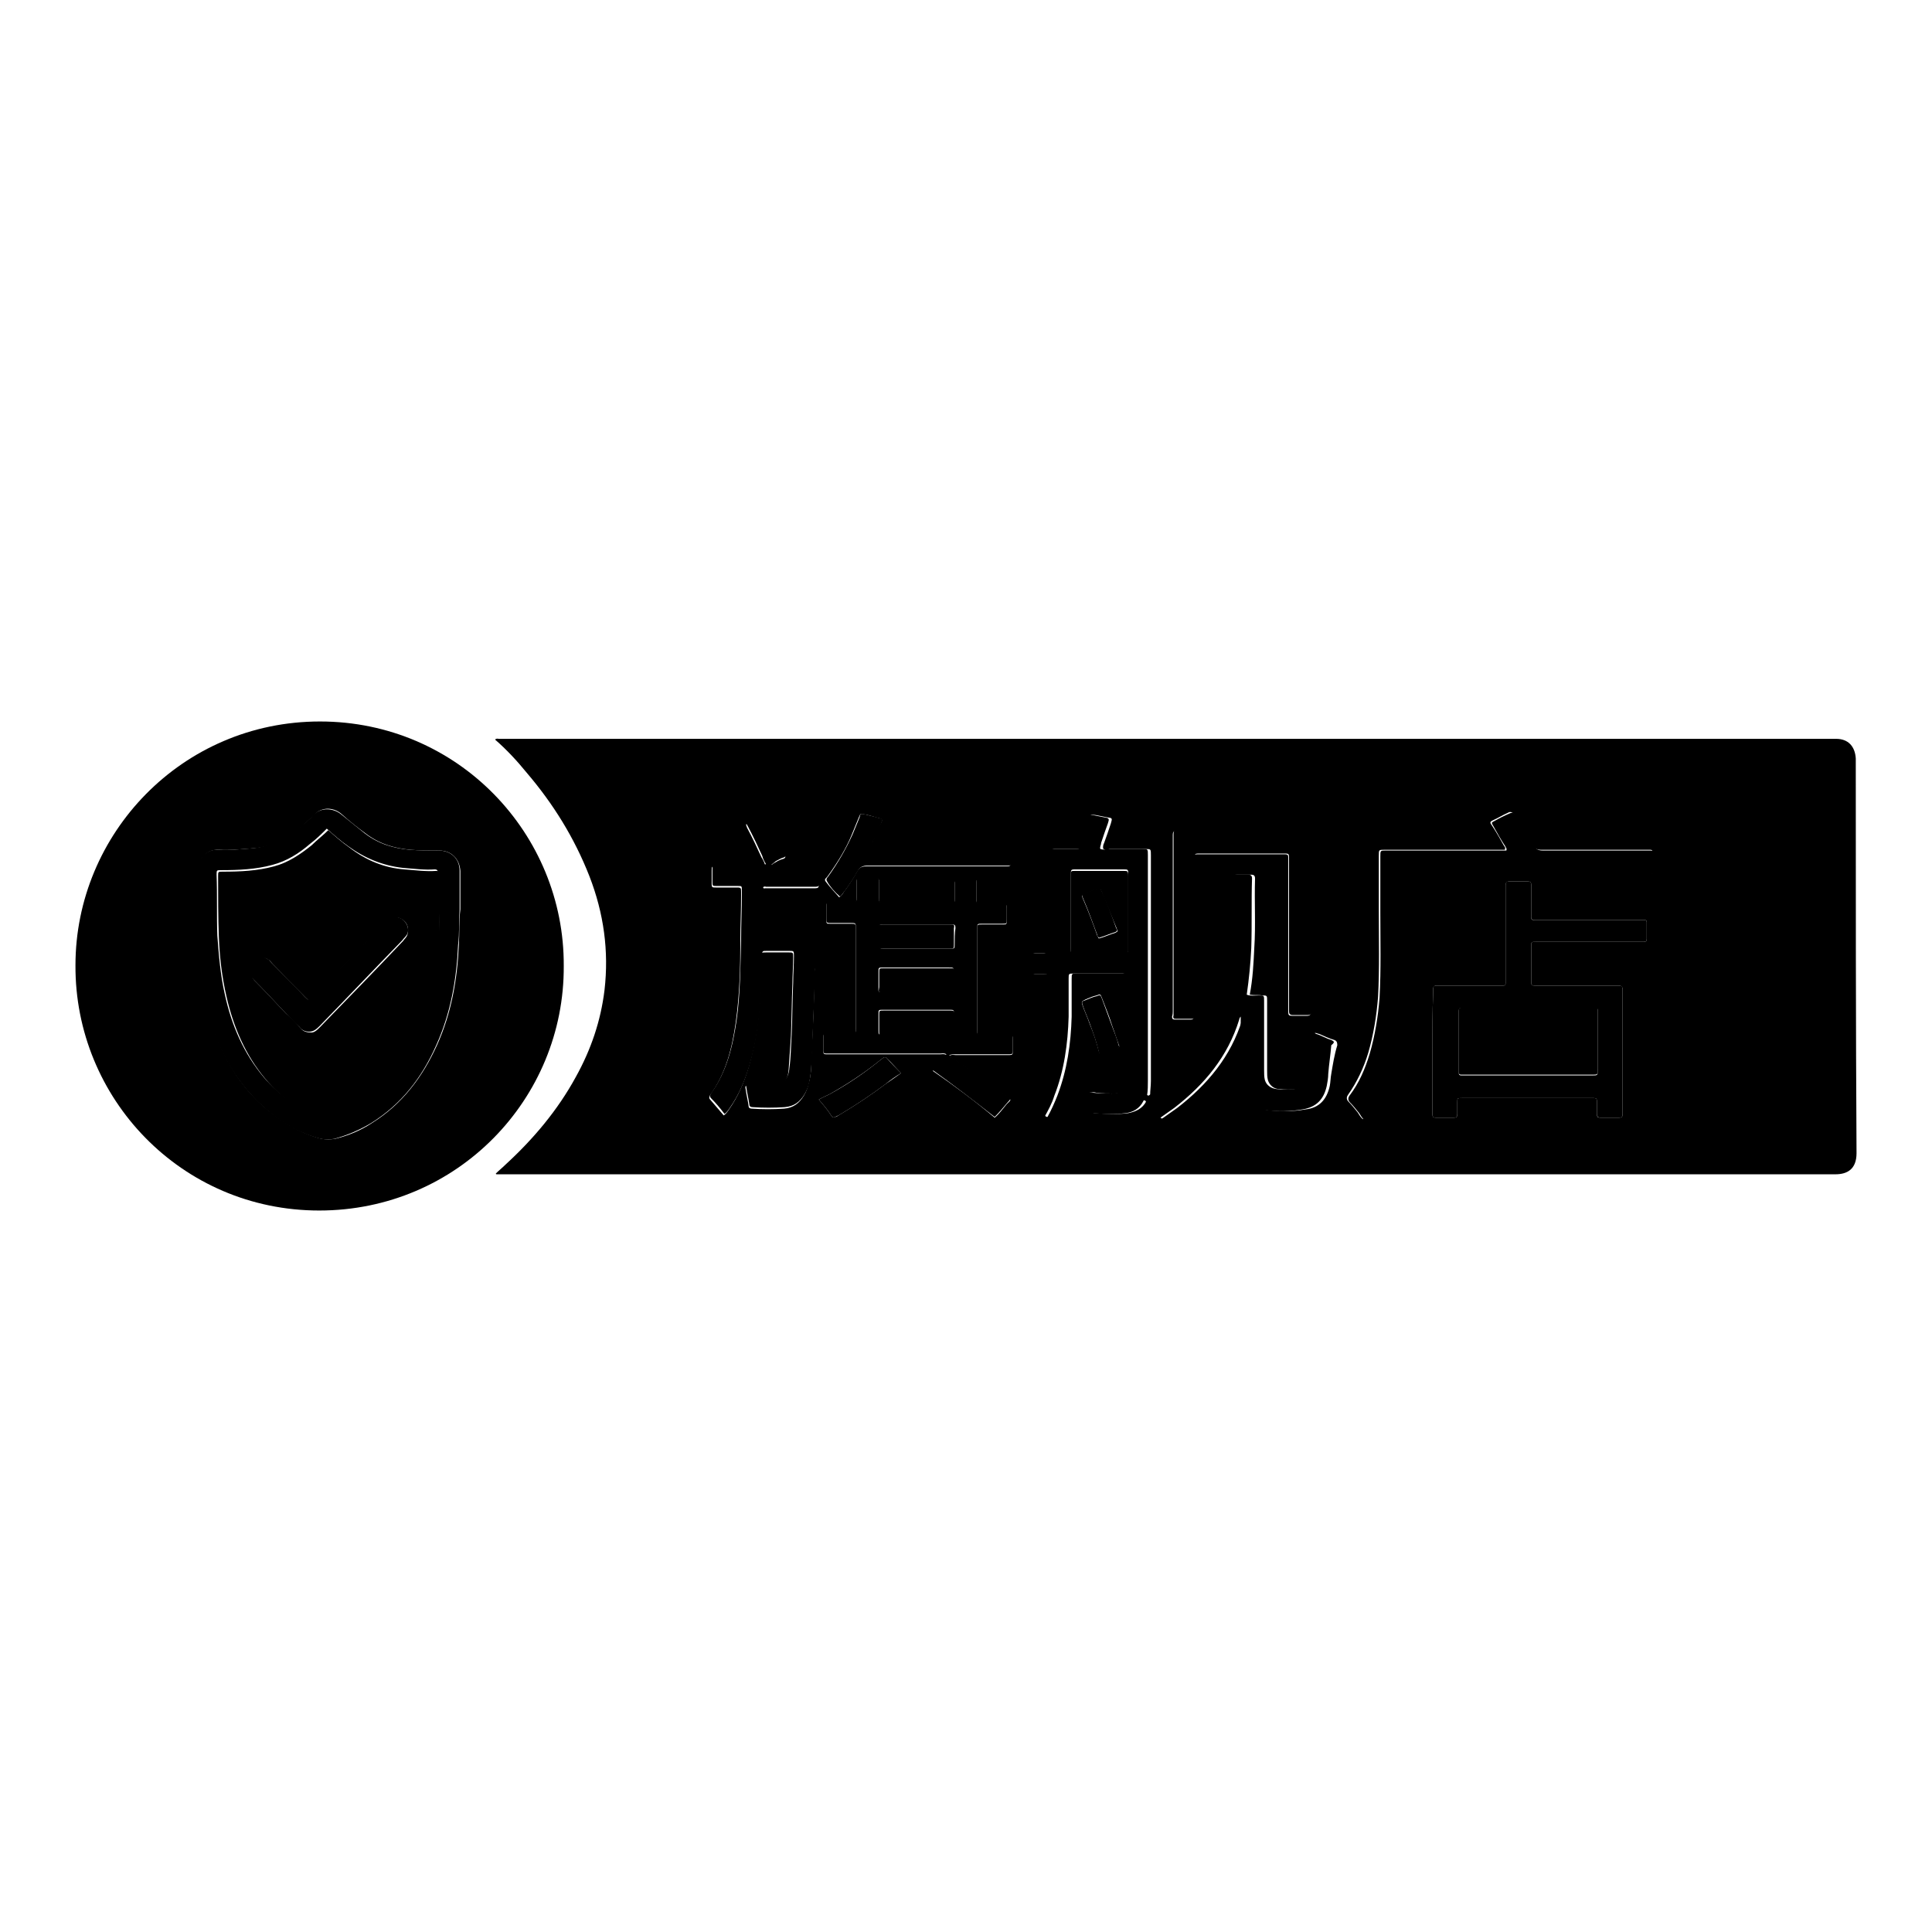 <?xml version="1.0" encoding="utf-8"?>
<!-- Svg Vector Icons : http://www.onlinewebfonts.com/icon -->
<!DOCTYPE svg PUBLIC "-//W3C//DTD SVG 1.1//EN" "http://www.w3.org/Graphics/SVG/1.1/DTD/svg11.dtd">
<svg version="1.1" xmlns="http://www.w3.org/2000/svg" xmlns:xlink="http://www.w3.org/1999/xlink" x="0px" y="0px" viewBox="0 0 256 256" enable-background="new 0 0 256 256" xml:space="preserve">
<g><g><path fill="#000000" d="M155.8,135c0.7,0,1.4,0,2.1,0c0.3,0,0.4-0.1,0.4-0.4c0-0.2,0-0.4,0-0.6c0-6.6,0-13.2,0-19.9c0-0.2,0-0.4,0-0.6c0-0.3,0.1-0.4,0.4-0.4c0.1,0,0.2,0,0.4,0c3.6,0,7.3,0,10.9,0c0.1,0,0.3,0,0.4,0c0.3,0,0.4,0.1,0.4,0.4c0,0.2,0,0.4,0,0.6c0,6.5,0,12.9,0,19.4c0,0.2,0,0.3,0,0.5c0,0.3,0.1,0.5,0.5,0.5c0.7,0,1.3,0,2,0c0.3,0,0.5-0.1,0.5-0.5c0-0.1,0-0.2,0-0.4c0-7.5,0-15.1,0-22.7c0-0.9,0.1-0.9-0.9-0.9c-5.5,0-11.1,0-16.6,0c-0.1,0-0.3,0-0.4,0c-0.3,0-0.4,0.1-0.4,0.5c0,0.2,0,0.3,0,0.5c0,3.8,0,7.6,0,11.4c0,3.9,0,7.7,0,11.5c0,0.2,0,0.4,0,0.6C155.4,134.9,155.5,135,155.8,135z"/><path fill="#000000" d="M111.3,118.8c0.3-0.2,0.4-0.5,0.6-0.7c0.6-0.8,1.2-1.7,1.7-2.6c0.3-0.6,0.7-0.8,1.3-0.8c6,0,12.1,0,18.1,0c0.2,0,0.4,0,0.6,0c0.3,0,0.4-0.1,0.4-0.4c0-0.5,0-1,0-1.5c0-1,0.1-0.9-0.9-0.9c-5.6,0-11.2,0-16.7,0c-0.2,0-0.5,0.1-0.8-0.1c0.1-0.1,0.1-0.2,0.1-0.3c0.4-0.8,0.8-1.7,1.1-2.5c0.2-0.5,0.2-0.5-0.3-0.6c-0.6-0.2-1.2-0.3-1.9-0.5c-0.6-0.1-0.6-0.1-0.7,0.4c-0.3,0.7-0.6,1.5-0.9,2.2c-0.9,2-2,3.9-3.3,5.7c-0.1,0.1-0.3,0.3-0.1,0.6C110,117.5,110.6,118.2,111.3,118.8z"/><path fill="#000000" d="M117,140.2c-0.1,0.1-0.3,0.2-0.4,0.3c-2.1,1.7-4.3,3.2-6.7,4.5c-0.4,0.2-0.9,0.4-1.4,0.7c0.6,0.7,1.2,1.4,1.7,2.2c0.1,0.2,0.3,0.2,0.5,0.1c0.1-0.1,0.2-0.1,0.4-0.2c2.2-1.3,4.3-2.7,6.3-4.2c0.6-0.5,1.3-1,2-1.4c-0.7-0.7-1.3-1.3-1.9-2C117.3,140,117.1,140.1,117,140.2z"/><path fill="#000000" d="M133.6,137.1c-1.2,0-2.4,0-3.5,0c-0.6,0-0.6,0-0.6-0.6c0-4.5,0-9,0-13.5c0-0.6,0-0.6,0.6-0.6c0.9,0,1.8,0,2.7,0c0.6,0,0.6,0,0.6-0.6c0-0.5,0-0.9,0-1.4c0-0.7,0-0.7-0.7-0.7c-0.8,0-1.6,0-2.4,0c-1,0-0.9,0.1-0.9-0.9c0-0.7,0-1.3,0-2c0-0.3-0.1-0.4-0.4-0.4c-0.7,0-1.4,0-2.1,0c-0.4,0-0.5,0.2-0.4,0.5c0,0.7,0,1.5,0,2.2c0,0.5,0,0.5-0.5,0.5c-3,0-6,0-8.9,0c-0.6,0-0.6,0-0.6-0.6c0-0.7,0-1.4,0-2.2c0-0.3-0.1-0.5-0.5-0.5c-0.7,0-1.4,0-2.1,0c-0.3,0-0.4,0.1-0.4,0.4c0,0.7,0,1.4,0,2.2c0,0.6,0,0.6-0.7,0.6c-0.9,0-1.9,0-2.8,0c-0.5,0-0.5,0-0.5,0.6c0,0.6,0,1.1,0,1.6c0,0.5,0,0.6,0.5,0.6c0.9,0,1.8,0,2.7,0c0.7,0,0.7,0,0.7,0.7c0,4.4,0,8.9,0,13.3c0,0.6,0,0.6-0.7,0.6c-0.9,0-1.8,0-2.7,0c-1,0-0.9-0.1-0.9,0.9c0,0.3,0,0.6,0,0.9c0,1-0.1,0.9,0.9,0.9c4.9,0,9.7,0,14.6,0c0.2,0,0.5-0.1,0.8,0.1c-0.6,0.7-1.2,1.3-1.8,2.1c2.8,2,5.5,4.1,8.2,6.2c0.6-0.6,1.1-1.2,1.6-1.8c0.6-0.7,0.7-0.6-0.1-1.1c-2.2-1.7-4.6-3.3-6.9-4.8c-0.2-0.1-0.5-0.2-0.6-0.5c0.3-0.1,0.5-0.1,0.8-0.1c2.2,0,4.5,0,6.7,0c0.2,0,0.3,0,0.5,0c0.3,0,0.4-0.1,0.4-0.4c0-0.6,0-1.2,0-1.8C134.2,137.1,134.2,137.1,133.6,137.1z M116.4,130.7c0-0.6,0-1.2,0-1.9c0-0.6,0-0.6,0.6-0.6c1.5,0,3,0,4.4,0c1.4,0,2.9,0,4.3,0c0.7,0,0.7,0,0.7,0.7c0,0.7,0,1.3,0,2c0,0.4-0.1,0.5-0.5,0.5c-0.7,0-1.4,0-2.1,0c-2.2,0-4.5,0-6.7,0C116.3,131.5,116.4,131.5,116.4,130.7z M126.5,136.5c0,0.6,0,0.6-0.7,0.6c-1.7,0-3.4,0-5.1,0c-1.2,0-2.5,0-3.7,0c-0.6,0-0.6,0-0.6-0.6c0-0.7,0-1.4,0-2.1c0-0.6,0-0.6,0.6-0.6c1.4,0,2.9,0,4.4,0c1.4,0,2.9,0,4.4,0c0.6,0,0.6,0,0.6,0.6C126.5,135.1,126.5,135.8,126.5,136.5z M126.5,125.1c0,0.6,0,0.6-0.6,0.6c-1.9,0-3.8,0-5.7,0c-1.1,0-2.2,0-3.2,0c-0.4,0-0.5-0.1-0.5-0.5c0-0.7,0-1.5,0-2.2c0-0.5,0-0.5,0.6-0.5c1.4,0,3,0,4.5,0c1.5,0,3,0,4.4,0c0.5,0,0.6,0,0.6,0.5C126.5,123.7,126.5,124.4,126.5,125.1z"/><path fill="#000000" d="M101.5,117.5c0.8,0,1.7,0,2.5,0c1.3,0,2.7,0,4.1,0c0.3,0,0.5-0.1,0.5-0.5c0-0.6,0-1.2,0-1.8c0-0.6,0-0.6-0.6-0.6c-1.8,0-3.5,0-5.2,0c-0.2,0-0.4,0-0.6,0c0.2-0.2,0.4-0.3,0.6-0.5c0.4-0.2,0.7-0.4,1.1-0.5c0.2-0.1,0.3-0.3,0.2-0.5c0-0.1-0.1-0.2-0.1-0.3c-0.8-1.5-1.5-3-2.4-4.5c-0.3-0.6-0.3-0.6-0.9-0.2c-0.5,0.2-1,0.5-1.4,0.7c-0.5,0.2-0.5,0.2-0.2,0.7c0.7,1.3,1.3,2.6,1.9,3.9c0.1,0.4,0.3,0.8,0.5,1.1c-0.3,0.1-0.6,0.1-0.8,0.1c-1.9,0-3.8,0-5.7,0c-0.6,0-0.6,0-0.6,0.6c0,0.6,0,1.1,0,1.6c0,0.6,0,0.6,0.6,0.6c0.2,0,0.4,0,0.7,0c0.7,0,1.4,0,2.1,0c0.5,0,0.5,0,0.5,0.6c0,0.2,0,0.3,0,0.5c0,2-0.1,4-0.1,6c-0.1,3.6-0.1,7.2-0.6,10.7c-0.5,3.4-1.3,6.8-3.4,9.7c-0.1,0.2-0.2,0.4,0,0.6c0.6,0.6,1.2,1.3,1.8,2.1c0.3-0.2,0.5-0.5,0.7-0.8c1.2-1.7,2-3.6,2.6-5.6c1-3.3,1.4-6.8,1.6-10.3c0.1-1.4,0.1-2.9,0.1-4.3c0-0.6,0-0.6,0.6-0.6c1,0,2,0,3,0c0.6,0,0.6,0,0.6,0.7c0,1.2-0.1,2.3-0.1,3.5c-0.1,2.3-0.1,4.6-0.2,6.9c-0.1,1.5-0.1,3-0.3,4.4c-0.1,1.5-1,2.5-2.8,2.4c-0.8-0.1-1.7-0.1-2.5-0.2c-0.4-0.1-0.5,0-0.4,0.4c0.1,0.8,0.3,1.5,0.4,2.3c0,0.2,0.2,0.3,0.4,0.3c1.4,0.1,2.9,0.1,4.3,0c1.2-0.1,2-0.7,2.6-1.7c0.3-0.5,0.5-1,0.6-1.5c0.3-1.2,0.3-2.4,0.4-3.6c0.1-3.7,0.3-7.3,0.4-11c0-0.3,0-0.6,0.1-1c0-1.4,0.1-2.9,0.1-4.3c0-0.3-0.1-0.5-0.4-0.4c-0.2,0-0.3,0-0.5,0c-1.9,0-3.8,0-5.6,0c-0.6,0-0.6,0-0.6-0.5c0-1.7,0-3.3,0.1-5C101,117.6,101.2,117.4,101.5,117.5z"/><path fill="#000000" d="M60.9,120.5c0-1.7,0-3.3,0-5c0,0,0-0.1,0-0.1c0-1.6-1.1-2.7-2.8-2.7c-1.3,0-2.5,0-3.8-0.1c-2.2-0.2-4.2-0.8-6-2.2c-1-0.8-2.1-1.7-3.1-2.5c-1-0.8-2.6-1-3.7,0.1c-0.4,0.5-0.9,0.9-1.4,1.3c-1.9,1.7-4,2.8-6.6,3.1c-1.5,0.1-3.1,0.3-4.6,0.2c-1.4-0.1-2.7,1-2.8,2.7c0,0.4,0,0.9,0,1.3c0,3.6-0.1,7.2,0.2,10.8c0.3,3.3,1,6.5,2.1,9.5c1.5,4,3.7,7.4,7,10.2c2.1,1.8,4.4,3.1,7.1,3.8c0.6,0.1,1.2,0.1,1.8,0c1.8-0.5,3.4-1.2,4.9-2.1c4-2.5,6.7-6,8.6-10.3c1.9-4.2,2.7-8.7,2.9-13.3C60.9,123.6,60.8,122,60.9,120.5L60.9,120.5L60.9,120.5z M58.1,126.1c-0.2,3.2-0.8,6.3-1.8,9.2c-1.3,3.6-3.2,6.8-6.1,9.4c-1.7,1.5-3.5,2.6-5.6,3.3c-0.7,0.3-1.4,0.3-2.2,0c-2.9-1.1-5.4-2.9-7.4-5.2c-2.7-3.2-4.3-6.9-5.2-11c-0.6-2.6-0.8-5.2-1-7.8c-0.1-2.7,0-5.4-0.1-8.1c0-0.6,0-0.6,0.6-0.6c2.3,0,4.6-0.1,6.8-0.7c1.9-0.5,3.5-1.5,5-2.8c0.8-0.6,1.5-1.3,2.2-2c0.9,0.8,1.8,1.6,2.8,2.3c2.2,1.6,4.6,2.6,7.3,2.9c1.4,0.1,2.8,0.3,4.2,0.2c0.4,0,0.4,0.2,0.4,0.5C58.1,119.3,58.3,122.7,58.1,126.1z"/><path fill="#000000" d="M53.3,121.8c-0.6-0.4-1.4-0.4-2,0.1c-0.2,0.1-0.3,0.3-0.5,0.5c-3.1,3.2-6.2,6.5-9.4,9.7c-0.5,0.5-0.5,0.5-1,0c-1.4-1.5-2.9-3-4.4-4.5c-0.2-0.2-0.3-0.4-0.5-0.5c-0.5-0.3-1-0.5-1.5-0.2c-0.6,0.2-0.9,0.7-1,1.3c-0.1,0.6,0.1,1.1,0.6,1.6c1.4,1.4,2.8,2.9,4.2,4.4c0.6,0.6,1.2,1.3,1.9,1.9c0.3,0.4,0.7,0.6,1.3,0.6c0.5,0,0.9-0.3,1.3-0.7c3.7-3.8,7.3-7.6,11-11.4c0.2-0.3,0.5-0.5,0.7-0.9C54.2,123.1,54,122.3,53.3,121.8z"/><path fill="#000000" d="M145.6,139.4c0.1,0.3,0.2,0.5,0.6,0.3c0.6-0.2,1.2-0.5,1.8-0.7c0.1,0,0.3-0.1,0.3-0.3c0-0.1-0.1-0.2-0.1-0.3c-0.2-0.8-0.5-1.5-0.8-2.3c-0.5-1.3-0.9-2.5-1.4-3.8c-0.2-0.5-0.2-0.5-0.7-0.3c-0.5,0.1-0.9,0.3-1.4,0.5c-0.6,0.2-0.6,0.2-0.4,0.8c0.3,0.9,0.7,1.7,1,2.6C144.9,137,145.3,138.1,145.6,139.4z"/><path fill="#000000" d="M218.4,112.7c-4.7,0-9.4,0-14,0c-0.6,0-0.9-0.2-1.2-0.7c-0.7-1.4-1.5-2.7-2.4-4c-0.2-0.3-0.4-0.4-0.8-0.2c-0.7,0.3-1.3,0.6-2,1c-0.4,0.2-0.4,0.2-0.1,0.7c0.5,0.9,1,1.8,1.6,2.7c0,0.1,0.2,0.2,0.1,0.5c-0.3,0-0.6,0-0.8,0c-5.1,0-10.2,0-15.2,0c-0.7,0-0.7,0-0.7,0.8c0,2.5,0,4.9,0,7.4c0,3.8,0.1,7.5-0.1,11.3c-0.2,2.5-0.6,5-1.3,7.4c-0.6,2-1.4,3.9-2.7,5.6c-0.2,0.3-0.2,0.6,0.1,0.9c0.4,0.4,0.8,0.9,1.2,1.4c0.2,0.3,0.4,0.7,0.7,0.9c0.1-0.1,0.1-0.1,0.2-0.1c0.1-0.2,0.3-0.3,0.4-0.5c1.2-1.7,2.1-3.6,2.9-5.6c1.4-4.2,2-8.5,2.1-12.9c0-4.2,0-8.3,0-12.5c0-1.1-0.1-1,0.9-1c10.4,0,20.7,0,31.1,0c0.2,0,0.4,0,0.6,0c0.3,0,0.4-0.1,0.4-0.4c0-0.6,0-1.2,0-1.8C219.2,112.7,219.2,112.7,218.4,112.7z"/><path fill="#000000" d="M145.9,117.9c-0.1-0.3-0.3-0.3-0.5-0.2c-0.5,0.2-1,0.4-1.6,0.6c-0.5,0.2-0.5,0.2-0.3,0.7c0.7,1.6,1.3,3.3,1.9,4.9c0,0.1,0,0.1,0.1,0.2c0.1,0.2,0.1,0.2,0.3,0.1c0.7-0.2,1.3-0.5,2-0.7c0.1-0.1,0.3-0.1,0.2-0.3c0-0.1,0-0.1-0.1-0.2C147.3,121.3,146.7,119.6,145.9,117.9z"/><path fill="#000000" d="M176.4,137.8c-0.7-0.2-1.3-0.6-2-0.8c-0.2-0.1-0.3-0.2-0.6-0.1c-0.1,1-0.1,2.1-0.2,3.1c-0.1,0.9-0.1,1.8-0.3,2.7c-0.2,1-0.8,1.5-1.8,1.6c-0.8,0.1-1.6,0.1-2.4,0c-0.7-0.1-1.3-0.5-1.5-1.2c-0.1-0.4-0.1-0.9-0.1-1.3c0-3.1,0-6.1,0-9.2c0-0.7,0-0.7-0.7-0.7c-0.5,0-1.1,0.1-1.6-0.1c0.3-2.1,0.5-4.1,0.6-6.2c0.1-3.1,0-6.2,0.1-9.2c0-0.4-0.2-0.5-0.5-0.5c-0.6,0-1.1,0-1.7,0c-0.7,0-0.7,0-0.7,0.7c0,2.5,0,5,0,7.4c0,2.7-0.2,5.3-0.8,7.9c-0.6,2.8-1.7,5.4-3.5,7.7c-1.8,2.2-4,4-6.4,5.5c-0.1,0.1-0.1,0.1-0.3,0c0.1-0.6,0.1-1.3,0.1-1.9c0-9.9,0-19.8,0-29.7c0-0.1,0-0.1,0-0.2c0-0.8,0-0.8-0.7-0.8c-1.6,0-3.2,0-4.8,0c-0.2,0.1-0.5,0.1-0.8,0c-0.1-0.3,0.1-0.5,0.1-0.8c0.3-0.9,0.6-1.8,0.9-2.6c0.2-0.6,0.2-0.7-0.5-0.8c-0.5-0.1-1-0.2-1.5-0.3c-0.7-0.1-0.8-0.1-0.9,0.6c-0.2,1.1-0.4,2.2-0.7,3.3c-0.1,0.6-0.1,0.6-0.8,0.6c-1,0-2.1,0-3.1,0c-0.3,0-0.5,0.1-0.5,0.5c0,0.2,0,0.3,0,0.5c0,3.1,0,6.2,0,9.4c0,1,0,1.9,0,2.9c0,0.3-0.1,0.5-0.5,0.5c-0.5,0-1,0-1.5,0c-0.3,0-0.4,0.1-0.4,0.4c0,0.7,0,1.4,0,2.1c0,0.2,0.1,0.3,0.4,0.3c0.5,0,1,0,1.5,0c0.6,0,0.6,0,0.6,0.6c0,2.6,0,5.3-0.3,7.9c-0.3,2.7-0.9,5.4-2.3,7.8c-0.2,0.3-0.1,0.5,0.1,0.7c0.6,0.5,1.1,1,1.5,1.5c0.1,0.1,0.2,0.3,0.5,0.4c0.5-0.9,1-1.8,1.3-2.8c1.3-3.3,1.8-6.9,1.9-10.5c0-1.7,0-3.3,0-5c0-0.7,0-0.7,0.7-0.7c2,0,4.1,0,6.1,0c0.1,0,0.3,0,0.4,0c0.3,0,0.4,0.1,0.4,0.4c0,0.2,0,0.3,0,0.5c0,3,0,5.9,0,8.9c0,1.4,0,2.8,0,4.2c0,1.3-0.5,1.9-1.9,1.9c-0.8,0-1.6,0-2.4-0.1c-0.3-0.1-0.6-0.1-1,0c0.1,0.8,0.3,1.6,0.4,2.3c0,0.2,0.1,0.4,0.4,0.4c1.5,0.1,3,0.2,4.4,0c1-0.1,1.9-0.6,2.4-1.6c0-0.1,0.1-0.1,0.1-0.1c0.2,0,0.2,0.1,0.3,0.3c0.5,0.6,0.9,1.1,1.3,1.7c0.3,0.5,0.3,0.5,0.7,0.2c0.6-0.4,1.1-0.8,1.7-1.2c4-3.1,7.1-6.8,8.6-11.7c0-0.1,0.1-0.3,0.2-0.4c0,2.6,0,5.3,0,7.9c0,0.7,0.1,1.4,0.3,2.1c0.5,1.4,1.4,2.2,2.9,2.4c1.7,0.2,3.3,0.2,5-0.1c1.8-0.3,2.8-1.3,3.2-3.1c0.1-0.5,0.2-1.1,0.2-1.6c0.1-1.3,0.3-2.5,0.4-3.8C176.9,138.1,176.8,138,176.4,137.8z M149.5,125.8c0,0.4-0.1,0.5-0.5,0.5c-2.2,0-4.4,0-6.6,0c-0.5,0-0.5,0-0.5-0.6c0-1.7,0-3.3,0-5s0-3.2,0-4.9c0-0.5,0-0.6,0.5-0.6c2.2,0,4.4,0,6.5,0c0.5,0,0.6,0,0.6,0.5C149.5,119.2,149.5,122.5,149.5,125.8z"/><path fill="#000000" d="M217.3,121.9c-4.5,0-9.1,0-13.6,0c-0.9,0-0.8,0.1-0.8-0.9c0-1.2,0-2.5,0-3.7c0-0.4-0.1-0.5-0.5-0.5c-0.8,0-1.6,0-2.4,0c-0.4,0-0.5,0.1-0.5,0.5c0,0.2,0,0.3,0,0.5c0,4,0,7.9,0,11.9c0,0.2,0,0.4,0,0.6c0,0.2-0.1,0.3-0.3,0.3c-0.2,0-0.4,0-0.6,0c-2.6,0-5.2,0-7.8,0c-0.2,0-0.3,0-0.5,0c-0.3,0-0.4,0.1-0.4,0.4c0,0.2,0,0.3,0,0.5c-0.1,2.6-0.1,5.2-0.1,7.8c0,1.1,0,2.3,0,3.4c0,1.6,0,3.3,0,4.9c0,0.4,0.1,0.5,0.5,0.5c0.8,0,1.5,0,2.3,0c0.4,0,0.5-0.1,0.5-0.5c0-0.5,0-1,0-1.5c0-0.6,0-0.6,0.6-0.6c0.1,0,0.2,0,0.3,0c5.6,0,11.2,0,16.8,0c0.1,0,0.3,0,0.4,0c0.3,0,0.4,0.1,0.4,0.4c0,0.6,0,1.1,0,1.7c0,0.3,0.1,0.5,0.5,0.5c0.8,0,1.6,0,2.4,0c0.4,0,0.5-0.1,0.5-0.5c0-0.1,0-0.3,0-0.4c0-5.2,0-10.4,0-15.7c0-0.1,0-0.3,0-0.4c0-0.4-0.1-0.5-0.5-0.5c-0.2,0-0.3,0-0.5,0c-3.5,0-6.9,0-10.4,0c-0.7,0-0.7,0-0.7-0.7c0-1.5,0-3,0-4.5c0-0.6,0-0.6,0.6-0.6c0.2,0,0.3,0,0.5,0c4.4,0,8.9,0,13.3,0c0.2,0,0.3,0,0.5,0c0.3,0,0.4-0.1,0.4-0.4c0-0.6,0-1.1,0-1.7C218.2,121.8,218.3,121.9,217.3,121.9z M210.8,133.5c0.2,0,0.3,0,0.5,0c0.2,0,0.4,0.1,0.4,0.3c0,0.1,0,0.2,0,0.4c0,2.5,0,5.1,0,7.6c0,0.7,0,0.7-0.7,0.7c-5.7,0-11.4,0-17,0c-0.1,0-0.2,0-0.4,0c-0.2,0-0.3-0.1-0.3-0.3c0-0.1,0-0.3,0-0.4c0-2.5,0-5,0-7.5c0-0.1,0-0.2,0-0.4c0-0.2,0.1-0.4,0.4-0.3c0.2,0,0.3,0,0.5,0c2.7,0,5.5,0,8.3,0C205.2,133.5,208,133.5,210.8,133.5z"/><path fill="#000000" d="M245.9,100.9c0-0.1,0-0.3,0-0.4c-0.1-1.6-1-2.6-2.6-2.6c-0.2,0-0.5,0-0.7,0c-58.6,0-117.3,0-175.9,0c-0.2,0-0.4,0-0.6,0c-0.1,0-0.3-0.1-0.5,0.1c1.5,1.3,2.9,2.8,4.2,4.4c3.5,4.1,6.3,8.6,8.3,13.7c1.9,4.9,2.6,9.9,2,15.1c-0.5,4.1-1.8,7.9-3.8,11.5c-2.4,4.4-5.6,8.2-9.3,11.6c-0.4,0.4-0.9,0.8-1.3,1.2c0,0,0,0.1,0.1,0.1c0.2,0,0.4,0,0.7,0c58.9,0,117.8,0,176.7,0c1.6,0,2.8-0.7,2.8-2.8C245.9,135.6,245.9,118.2,245.9,100.9z M155.4,134c0-3.9,0-7.7,0-11.5c0-3.8,0-7.6,0-11.4c0-0.2,0-0.3,0-0.5c0-0.3,0.1-0.5,0.4-0.5c0.1,0,0.3,0,0.4,0c5.5,0,11.1,0,16.6,0c1,0,0.9,0,0.9,0.9c0,7.5,0,15.1,0,22.7c0,0.1,0,0.2,0,0.4c0,0.3-0.1,0.5-0.5,0.5c-0.7,0-1.3,0-2,0c-0.4,0-0.5-0.1-0.5-0.5c0-0.2,0-0.3,0-0.5c0-6.5,0-12.9,0-19.4c0-0.2,0-0.4,0-0.6c0-0.3-0.1-0.4-0.4-0.4c-0.1,0-0.3,0-0.4,0c-3.6,0-7.3,0-10.9,0c-0.1,0-0.2,0-0.4,0c-0.3,0-0.5,0.1-0.4,0.4c0,0.2,0,0.4,0,0.6c0,6.6,0,13.2,0,19.9c0,0.2,0,0.4,0,0.6c0,0.2-0.1,0.4-0.4,0.4c-0.7,0-1.4,0-2.1,0c-0.3,0-0.4-0.1-0.4-0.4C155.4,134.4,155.4,134.2,155.4,134z M109.6,116.2c1.3-1.8,2.5-3.7,3.3-5.7c0.3-0.7,0.6-1.5,0.9-2.2c0.2-0.5,0.2-0.5,0.7-0.4c0.6,0.1,1.2,0.3,1.9,0.5c0.5,0.1,0.6,0.2,0.3,0.7c-0.4,0.8-0.8,1.7-1.1,2.5c-0.1,0.1-0.1,0.2-0.1,0.3c0.2,0.1,0.5,0.1,0.8,0.1c5.6,0,11.2,0,16.7,0c1,0,0.9-0.1,0.9,0.9c0,0.5,0,1,0,1.5c0,0.3-0.1,0.4-0.4,0.4c-0.2,0-0.4,0-0.6,0c-6,0-12,0-18.1,0c-0.7,0-1,0.2-1.3,0.8c-0.5,0.9-1.1,1.8-1.7,2.6c-0.1,0.2-0.3,0.5-0.6,0.7c-0.6-0.7-1.2-1.3-1.8-2.1C109.2,116.5,109.4,116.4,109.6,116.2z M101.6,123.4c1.9,0,3.7,0,5.6,0c0.2,0,0.3,0,0.5,0c0.3,0,0.4,0.1,0.4,0.4c0,1.4-0.1,2.9-0.1,4.3c0,0.3-0.1,0.6-0.1,1c0,3.7-0.2,7.3-0.4,11c0,1.2,0,2.4-0.4,3.6c-0.1,0.5-0.3,1-0.6,1.5c-0.6,1-1.4,1.6-2.6,1.7c-1.4,0.1-2.9,0.1-4.3,0c-0.2,0-0.4-0.1-0.4-0.3c-0.1-0.8-0.3-1.5-0.4-2.3c-0.1-0.4,0-0.5,0.4-0.4c0.8,0.1,1.7,0.1,2.5,0.2c1.9,0.1,2.7-0.8,2.8-2.4c0.1-1.5,0.2-3,0.3-4.4c0.1-2.3,0.1-4.6,0.2-6.9c0-1.2,0.1-2.3,0.1-3.5c0-0.7,0-0.7-0.6-0.7c-1,0-2,0-3,0c-0.6,0-0.6,0-0.6,0.6c0,1.4-0.1,2.9-0.1,4.3c-0.2,3.5-0.6,6.9-1.6,10.3c-0.6,2-1.4,3.9-2.6,5.6c-0.2,0.3-0.4,0.6-0.7,0.8c-0.6-0.7-1.2-1.4-1.8-2.1c-0.2-0.2-0.1-0.4,0-0.6c2.1-2.9,2.9-6.2,3.4-9.7c0.5-3.6,0.6-7.2,0.6-10.7c0-2,0.1-4,0.1-6c0-0.2,0-0.3,0-0.5c0-0.5,0-0.6-0.5-0.6c-0.7,0-1.4,0-2.1,0c-0.2,0-0.5,0-0.7,0c-0.6,0-0.6,0-0.6-0.6c0-0.6,0-1.1,0-1.6c0-0.6,0-0.6,0.6-0.6c1.9,0,3.8,0,5.7,0c0.2,0,0.5,0.1,0.8-0.1c-0.1-0.4-0.3-0.8-0.5-1.1c-0.6-1.3-1.2-2.6-1.9-3.9c-0.2-0.5-0.2-0.5,0.2-0.7c0.5-0.2,1-0.5,1.4-0.7c0.6-0.3,0.6-0.3,0.9,0.2c0.9,1.5,1.6,3,2.4,4.5c0,0.1,0.1,0.2,0.1,0.3c0.1,0.2,0.1,0.4-0.2,0.5c-0.4,0.1-0.8,0.3-1.1,0.5c-0.2,0.1-0.4,0.2-0.6,0.5c0.2,0,0.4,0,0.6,0c1.7,0,3.5,0,5.2,0c0.6,0,0.6,0,0.6,0.6c0,0.6,0,1.2,0,1.8c0,0.4-0.1,0.5-0.5,0.5c-1.3,0-2.7,0-4.1,0c-0.9,0-1.7,0-2.5,0c-0.3,0-0.5,0.1-0.5,0.5c0,1.7-0.1,3.3-0.1,5C101,123.4,101,123.4,101.6,123.4z M117.4,143.6c-2,1.5-4.1,2.9-6.3,4.2c-0.1,0.1-0.2,0.1-0.4,0.2c-0.2,0.1-0.4,0.1-0.5-0.1c-0.5-0.8-1.1-1.5-1.7-2.2c0.5-0.3,1-0.5,1.4-0.7c2.3-1.3,4.6-2.8,6.7-4.5c0.1-0.1,0.3-0.2,0.4-0.3c0.1-0.1,0.3-0.2,0.5,0c0.6,0.6,1.2,1.3,1.9,2C118.7,142.7,118,143.2,117.4,143.6z M134.2,139.4c0,0.3-0.1,0.4-0.4,0.4c-0.2,0-0.3,0-0.5,0c-2.2,0-4.5,0-6.7,0c-0.2,0-0.5-0.1-0.8,0.1c0.1,0.2,0.4,0.4,0.6,0.5c2.3,1.5,4.6,3.1,6.9,4.8c0.8,0.6,0.7,0.5,0.1,1.1c-0.5,0.6-1,1.3-1.6,1.8c-2.6-2.2-5.3-4.2-8.2-6.2c0.7-0.7,1.2-1.3,1.8-2.1c-0.3-0.2-0.6-0.1-0.8-0.1c-4.9,0-9.7,0-14.6,0c-1,0-0.9,0.1-0.9-0.9c0-0.3,0-0.6,0-0.9c0-1-0.1-0.9,0.9-0.9c0.9,0,1.8,0,2.7,0c0.7,0,0.7,0,0.7-0.6c0-4.4,0-8.9,0-13.3c0-0.7,0-0.7-0.7-0.7c-0.9,0-1.8,0-2.7,0c-0.5,0-0.5,0-0.5-0.6c0-0.6,0-1.1,0-1.6c0-0.5,0-0.6,0.5-0.6c0.9,0,1.9,0,2.8,0c0.7,0,0.7,0,0.7-0.6c0-0.7,0-1.4,0-2.2c0-0.3,0.1-0.4,0.4-0.4c0.7,0,1.4,0,2.1,0c0.4,0,0.5,0.1,0.5,0.5c0,0.7,0,1.4,0,2.2c0,0.6,0,0.6,0.6,0.6c3,0,5.9,0,8.9,0c0.5,0,0.5,0,0.5-0.5c0-0.7,0-1.5,0-2.2c0-0.3,0.1-0.5,0.4-0.5c0.7,0,1.4,0,2.1,0c0.3,0,0.4,0.1,0.4,0.4c0,0.7,0,1.3,0,2c0,1-0.1,0.9,0.9,0.9c0.8,0,1.6,0,2.4,0c0.7,0,0.7,0,0.7,0.7c0,0.5,0,1,0,1.4c0,0.6,0,0.6-0.6,0.6c-0.9,0-1.8,0-2.7,0c-0.6,0-0.6,0-0.6,0.6c0,4.5,0,9,0,13.5c0,0.6,0,0.6,0.6,0.6c1.2,0,2.4,0,3.5,0c0.6,0,0.6,0,0.6,0.6C134.2,138.3,134.2,138.9,134.2,139.4z M143.9,132.4c0.5-0.2,0.9-0.4,1.4-0.5c0.5-0.2,0.5-0.2,0.7,0.3c0.5,1.3,1,2.5,1.4,3.8c0.3,0.8,0.5,1.5,0.8,2.3c0,0.1,0.1,0.2,0.1,0.3c0,0.2-0.1,0.3-0.3,0.3c-0.6,0.2-1.2,0.4-1.8,0.7c-0.4,0.1-0.5,0-0.6-0.3c-0.3-1.2-0.7-2.4-1.2-3.6c-0.3-0.9-0.7-1.7-1-2.6C143.3,132.7,143.3,132.7,143.9,132.4z M176.4,142.3c-0.1,0.5-0.1,1.1-0.2,1.6c-0.4,1.8-1.4,2.9-3.2,3.1c-1.7,0.3-3.3,0.3-5,0.1c-1.4-0.2-2.4-1-2.9-2.4c-0.2-0.7-0.3-1.4-0.3-2.1c0-2.6,0-5.2,0-7.9c-0.2,0.1-0.2,0.3-0.2,0.4c-1.5,4.9-4.6,8.6-8.6,11.7c-0.6,0.4-1.1,0.8-1.7,1.2c-0.4,0.3-0.4,0.3-0.7-0.2c-0.4-0.6-0.8-1.2-1.3-1.7c-0.1-0.1-0.1-0.3-0.3-0.3c0,0.1-0.1,0.1-0.1,0.1c-0.5,1-1.4,1.4-2.4,1.6c-1.5,0.2-3,0.1-4.4,0c-0.3,0-0.4-0.1-0.4-0.4c-0.1-0.8-0.3-1.6-0.4-2.3c0.3-0.1,0.7-0.1,1,0c0.8,0.1,1.6,0.1,2.4,0.1c1.4,0,1.9-0.5,1.9-1.9c0-1.4,0-2.8,0-4.2c0-3,0-5.9,0-8.9c0-0.2,0-0.3,0-0.5c0-0.3-0.1-0.5-0.4-0.4c-0.1,0-0.3,0-0.4,0c-2,0-4.1,0-6.1,0c-0.7,0-0.7,0-0.7,0.7c0,1.7,0,3.3,0,5c-0.1,3.6-0.6,7.1-1.9,10.5c-0.4,1-0.8,1.9-1.3,2.8c-0.3,0-0.3-0.2-0.5-0.4c-0.5-0.5-1-1-1.5-1.5c-0.2-0.2-0.3-0.4-0.1-0.7c1.4-2.4,1.9-5.1,2.3-7.8c0.3-2.6,0.3-5.2,0.3-7.9c0-0.6,0-0.6-0.6-0.6c-0.5,0-1,0-1.5,0c-0.2,0-0.4-0.1-0.4-0.3c0-0.7,0-1.4,0-2.1c0-0.3,0.1-0.4,0.4-0.4c0.5,0,1,0,1.5,0c0.4,0,0.5-0.1,0.5-0.5c0-1,0-1.9,0-2.9c0-3.1,0-6.3,0-9.4c0-0.2,0-0.3,0-0.5c0-0.3,0.1-0.5,0.5-0.5c1,0,2.1,0,3.1,0c0.6,0,0.7,0,0.8-0.6c0.2-1.1,0.5-2.2,0.7-3.3c0.1-0.7,0.2-0.7,0.9-0.6c0.5,0.1,1,0.2,1.5,0.3c0.7,0.1,0.7,0.1,0.5,0.8c-0.3,0.9-0.6,1.8-0.9,2.6c-0.1,0.2-0.2,0.5-0.1,0.8c0.3,0.1,0.5,0.1,0.8,0c1.6,0,3.2,0,4.8,0c0.7,0,0.7,0,0.7,0.8c0,0.1,0,0.1,0,0.2c0,9.9,0,19.8,0,29.7c0,0.7-0.1,1.3-0.1,1.9c0.1,0.1,0.2,0.1,0.3,0c2.4-1.5,4.6-3.2,6.4-5.5c1.9-2.3,2.9-4.9,3.5-7.7c0.6-2.6,0.8-5.2,0.8-7.9c0-2.5,0-5,0-7.4c0-0.7,0-0.7,0.7-0.7c0.6,0,1.1,0,1.7,0c0.3,0,0.5,0.1,0.5,0.5c-0.1,3.1,0.1,6.2-0.1,9.2c-0.1,2.1-0.2,4.1-0.6,6.2c0.6,0.1,1.1,0,1.6,0.1c0.7,0,0.7,0,0.7,0.7c0,3.1,0,6.1,0,9.2c0,0.5,0,0.9,0.1,1.3c0.2,0.7,0.8,1.2,1.5,1.2c0.8,0.1,1.6,0.1,2.4,0c1-0.1,1.6-0.7,1.8-1.6c0.2-0.9,0.2-1.8,0.3-2.7c0.1-1,0.1-2.1,0.2-3.1c0.2-0.1,0.4,0.1,0.6,0.1c0.7,0.3,1.3,0.6,2,0.8c0.3,0.1,0.4,0.3,0.4,0.7C176.8,139.8,176.6,141.1,176.4,142.3z M218.2,122.7c0,0.6,0,1.1,0,1.7c0,0.3-0.1,0.4-0.4,0.4c-0.2,0-0.3,0-0.5,0c-4.4,0-8.9,0-13.3,0c-0.2,0-0.3,0-0.5,0c-0.6,0-0.6,0-0.6,0.6c0,1.5,0,3,0,4.5c0,0.7,0,0.7,0.7,0.7c3.5,0,6.9,0,10.4,0c0.2,0,0.3,0,0.5,0c0.3,0,0.5,0.1,0.5,0.5c0,0.1,0,0.3,0,0.4c0,5.2,0,10.4,0,15.7c0,0.1,0,0.3,0,0.4c0,0.4-0.1,0.5-0.5,0.5c-0.8,0-1.6,0-2.4,0c-0.4,0-0.5-0.1-0.5-0.5c0-0.6,0-1.1,0-1.7c0-0.3-0.1-0.4-0.4-0.4c-0.1,0-0.3,0-0.4,0c-5.6,0-11.2,0-16.8,0c-0.1,0-0.2,0-0.3,0c-0.6,0-0.6,0-0.6,0.6c0,0.5,0,1,0,1.5c0,0.4-0.1,0.5-0.5,0.5c-0.7,0-1.5,0-2.3,0c-0.4,0-0.5-0.1-0.5-0.5c0-1.6,0-3.2,0-4.9c0-1.1,0-2.2,0-3.4c0-2.6,0-5.2,0.1-7.8c0-0.2,0-0.3,0-0.5c0-0.2,0.1-0.4,0.4-0.4c0.2,0,0.3,0,0.5,0c2.6,0,5.2,0,7.8,0c0.2,0,0.4,0,0.6,0c0.2,0,0.3-0.1,0.3-0.3c0-0.2,0-0.4,0-0.6c0-4,0-7.9,0-11.9c0-0.2,0-0.3,0-0.5c0-0.3,0.1-0.5,0.5-0.5c0.8,0,1.6,0,2.4,0c0.4,0,0.5,0.1,0.5,0.5c0,1.2,0,2.5,0,3.7c0,0.9-0.1,0.9,0.8,0.9c4.5,0,9.1,0,13.6,0C218.3,121.9,218.2,121.8,218.2,122.7z M219.2,115.3c0,0.3-0.1,0.5-0.4,0.4c-0.2,0-0.4,0-0.6,0c-10.4,0-20.7,0-31.1,0c-1,0-0.9-0.1-0.9,1c0,4.2,0.1,8.3,0,12.5c-0.1,4.4-0.6,8.7-2.1,12.9c-0.7,2-1.6,3.9-2.9,5.6c-0.1,0.2-0.3,0.3-0.4,0.5c0,0-0.1,0-0.2,0.1c-0.3-0.2-0.5-0.6-0.7-0.9c-0.4-0.5-0.8-1-1.2-1.4c-0.3-0.3-0.3-0.6-0.1-0.9c1.2-1.7,2.1-3.6,2.7-5.6c0.7-2.4,1.1-4.9,1.3-7.4c0.2-3.8,0.1-7.5,0.1-11.3c0-2.5,0-4.9,0-7.4c0-0.8,0-0.8,0.7-0.8c5.1,0,10.1,0,15.2,0c0.2,0,0.5,0,0.8,0c0.1-0.3,0-0.4-0.1-0.5c-0.5-0.9-1-1.8-1.6-2.7c-0.3-0.4-0.3-0.5,0.1-0.7c0.7-0.3,1.3-0.7,2-1c0.3-0.2,0.6-0.1,0.8,0.2c0.9,1.3,1.7,2.6,2.4,4c0.3,0.5,0.6,0.7,1.2,0.7c4.7,0,9.4,0,14,0c0.8,0,0.8-0.1,0.8,0.8C219.2,114.1,219.2,114.7,219.2,115.3z"/><path fill="#000000" d="M42.4,95.6c-18.3,0-32.4,14.9-32.4,32.3c-0.1,17.6,14,32.5,32.3,32.5c18.3,0,32.5-14.8,32.4-32.4C74.8,110.5,60.7,95.6,42.4,95.6z M60.8,125.2c-0.2,4.6-1,9.1-2.9,13.3c-1.9,4.2-4.6,7.8-8.6,10.3c-1.5,1-3.2,1.7-4.9,2.1c-0.6,0.1-1.2,0.1-1.8,0c-2.7-0.7-5-2.1-7.1-3.8c-3.3-2.7-5.5-6.2-7-10.2c-1.1-3.1-1.8-6.3-2.1-9.5c-0.3-3.6-0.2-7.2-0.2-10.8c0-0.4,0-0.9,0-1.3c0.1-1.7,1.4-2.8,2.8-2.7c1.5,0.1,3.1-0.1,4.6-0.2c2.6-0.2,4.8-1.3,6.6-3.1c0.5-0.4,1-0.9,1.4-1.3c1.1-1.2,2.7-1,3.7-0.1c1,0.9,2,1.7,3.1,2.5c1.8,1.4,3.8,2,6,2.2c1.2,0.1,2.5,0.1,3.8,0.1c1.6,0,2.7,1.1,2.8,2.7c0,0,0,0,0,0.1c0,1.7,0,3.3,0,5h0C60.8,122.1,60.9,123.7,60.8,125.2z"/><path fill="#000000" d="M148.9,115.4c-2.2,0-4.4,0-6.5,0c-0.5,0-0.5,0-0.5,0.6c0,1.6,0,3.2,0,4.9s0,3.3,0,5c0,0.5,0,0.6,0.5,0.6c2.2,0,4.4,0,6.6,0c0.4,0,0.5-0.1,0.5-0.5c0-3.3,0-6.6,0-9.9C149.5,115.4,149.4,115.4,148.9,115.4z M147.8,123.6c-0.7,0.2-1.3,0.5-2,0.7c-0.2,0.1-0.3,0-0.3-0.1c0-0.1,0-0.1-0.1-0.2c-0.6-1.7-1.2-3.3-1.9-4.9c-0.2-0.5-0.2-0.5,0.3-0.7c0.5-0.2,1-0.4,1.6-0.6c0.2-0.1,0.4-0.1,0.5,0.2c0.7,1.7,1.4,3.4,2.1,5.1c0,0.1,0.1,0.2,0.1,0.2C148.1,123.5,147.9,123.5,147.8,123.6z"/><path fill="#000000" d="M125.9,122.5c-1.5,0-3,0-4.4,0c-1.5,0-3,0-4.5,0c-0.5,0-0.6,0-0.6,0.5c0,0.7,0,1.5,0,2.2c0,0.4,0.1,0.5,0.5,0.5c1.1,0,2.2,0,3.2,0c1.9,0,3.8,0,5.7,0c0.6,0,0.6,0,0.6-0.6c0-0.7,0-1.4,0-2.1C126.5,122.5,126.4,122.5,125.9,122.5z"/><path fill="#000000" d="M117.2,131.5c2.2,0,4.5,0,6.7,0c0.7,0,1.4,0,2.1,0c0.4,0,0.5-0.1,0.5-0.5c0-0.7,0-1.3,0-2c0-0.7,0-0.7-0.7-0.7c-1.4,0-2.9,0-4.3,0c-1.5,0-3,0-4.4,0c-0.6,0-0.6,0-0.6,0.6c0,0.6,0,1.2,0,1.9C116.4,131.5,116.3,131.5,117.2,131.5z"/><path fill="#000000" d="M125.9,133.9c-1.5,0-2.9,0-4.4,0c-1.5,0-3,0-4.4,0c-0.6,0-0.6,0-0.6,0.6c0,0.7,0,1.4,0,2.1c0,0.6,0,0.6,0.6,0.6c1.2,0,2.5,0,3.7,0c1.7,0,3.4,0,5.1,0c0.7,0,0.7,0,0.7-0.6c0-0.7,0-1.3,0-2C126.4,133.9,126.4,133.9,125.9,133.9z"/><path fill="#000000" d="M194.2,133.5c-0.2,0-0.3,0-0.5,0c-0.2,0-0.4,0.1-0.4,0.3c0,0.1,0,0.2,0,0.4c0,2.5,0,5,0,7.5c0,0.1,0,0.3,0,0.4c0,0.2,0.1,0.3,0.3,0.3c0.1,0,0.2,0,0.4,0c5.7,0,11.4,0,17,0c0.7,0,0.7,0,0.7-0.7c0-2.5,0-5.1,0-7.6c0-0.1,0-0.2,0-0.4c0-0.2-0.1-0.3-0.4-0.3c-0.2,0-0.3,0-0.5,0c-2.8,0-5.6,0-8.3,0C199.7,133.5,196.9,133.5,194.2,133.5z"/><path fill="#000000" d="M58.2,115.9c0-0.3,0-0.5-0.4-0.5c-1.4,0.1-2.8-0.1-4.2-0.2c-2.7-0.2-5.1-1.2-7.3-2.9c-1-0.7-1.9-1.5-2.8-2.3c-0.7,0.7-1.5,1.3-2.2,2c-1.5,1.2-3.1,2.3-5,2.8c-2.2,0.6-4.5,0.7-6.8,0.7c-0.6,0-0.6,0-0.6,0.6c0,2.7,0,5.4,0.1,8.1c0.1,2.6,0.4,5.2,1,7.8c0.9,4,2.5,7.8,5.2,11c2,2.4,4.5,4.2,7.4,5.2c0.8,0.3,1.5,0.2,2.2,0c2.1-0.7,3.9-1.9,5.6-3.3c2.9-2.6,4.8-5.8,6.1-9.4c1-3,1.6-6.1,1.8-9.2C58.3,122.7,58.1,119.3,58.2,115.9z M54,123.8c-0.1,0.4-0.4,0.6-0.6,0.9c-3.6,3.8-7.3,7.6-11,11.4c-0.4,0.4-0.8,0.8-1.3,0.7c-0.6,0-1-0.2-1.3-0.6c-0.6-0.6-1.2-1.3-1.9-1.9c-1.4-1.5-2.8-3-4.2-4.4c-0.4-0.5-0.6-1-0.6-1.6c0.1-0.6,0.4-1,1-1.3c0.6-0.2,1.1-0.1,1.5,0.2c0.2,0.1,0.3,0.3,0.5,0.5c1.5,1.5,2.9,3,4.4,4.5c0.5,0.5,0.5,0.5,1,0c3.1-3.2,6.2-6.5,9.4-9.7c0.2-0.2,0.3-0.4,0.5-0.5c0.6-0.5,1.3-0.6,2-0.1C54,122.3,54.2,123.1,54,123.8z"/></g></g>
</svg>